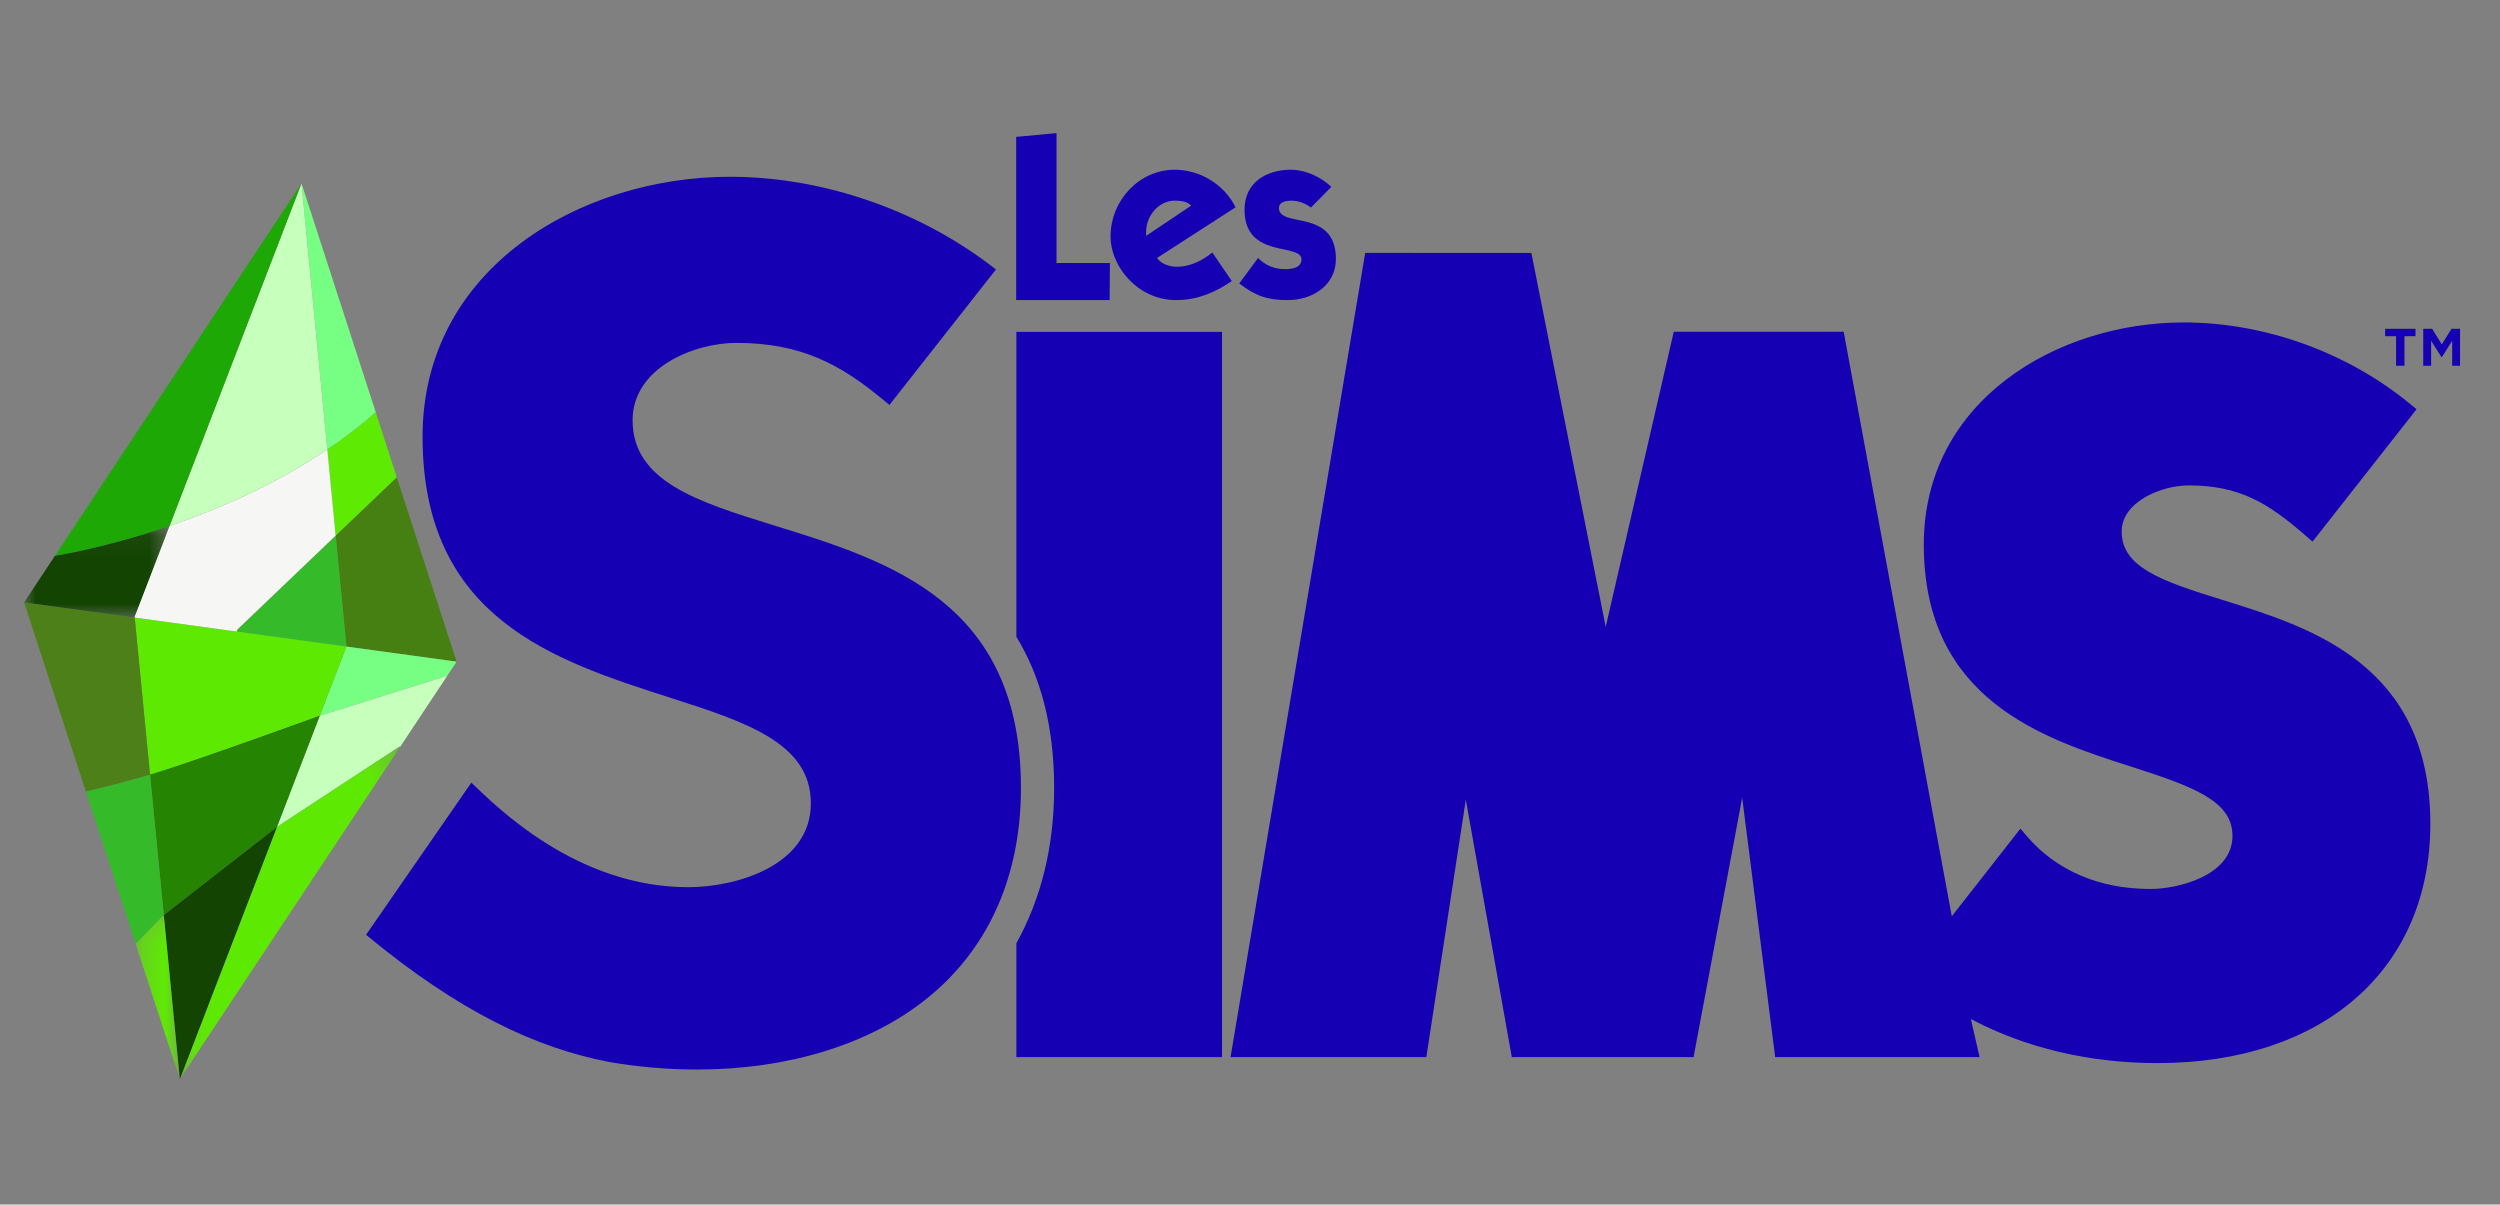 <svg xmlns="http://www.w3.org/2000/svg" xmlns:xlink="http://www.w3.org/1999/xlink" width="110" height="53" viewBox="0 0 110 53">
  <rect x="0" y="0" width="110" height="53" fill="#808080" stroke="none"/>
  <defs>
    <polygon id="ts4-franchise_navbar-logo-dark_fr-a" points=".103 .133 9.794 .133 9.794 14.762 .103 14.762"/>
    <polygon id="ts4-franchise_navbar-logo-dark_fr-c" points=".201 .167 2.148 .167 2.148 7.381 .201 7.381"/>
    <polygon id="ts4-franchise_navbar-logo-dark_fr-e" points="0 .061 6.399 .061 6.399 4.092 0 4.092"/>
  </defs>
  <g fill="none" fill-rule="evenodd" transform="translate(1.06 5.651)">
    <polygon fill="#1500B3" points="104.368 10.44 104.736 10.44 104.737 9.143 105.221 9.142 105.223 8.815 103.885 8.815 103.886 9.142 104.367 9.142"/>
    <polygon fill="#1500B3" points="105.563 8.815 105.562 10.44 105.911 10.44 105.909 9.342 106.358 10.054 106.388 10.056 106.836 9.344 106.836 10.441 107.182 10.44 107.183 8.816 106.805 8.816 106.379 9.502 105.953 8.815"/>
    <g transform="translate(0 .002)">
      <path fill="#1500B3" d="M32.982 17.461C29.652 16.428 26.774 15.537 26.774 12.838 26.774 10.516 29.496 9.434 31.341 9.434 34.188 9.434 35.916 10.382 37.768 11.911L38.076 12.163 42.763 6.202 42.444 5.96C39.202 3.525 35.053 2.125 31.059 2.125 24.504 2.125 17.533 6.133 17.533 13.562 17.533 21.548 23.308 23.401 28.401 25.038 31.736 26.106 34.618 27.031 34.618 29.689 34.618 32.451 31.31 33.383 29.223 33.383 24.292 33.383 20.775 29.83 19.679 28.783L15.046 35.478C19.116 38.845 22.496 40.457 25.771 41.079 27.014 41.292 28.299 41.406 29.615 41.406 33.603 41.406 37.175 40.309 39.672 38.321 42.413 36.144 43.861 32.926 43.861 29.018 43.861 20.824 38.083 19.037 32.982 17.461L32.982 17.461zM96.75 20.751C93.987 19.898 92.294 19.294 92.294 17.731 92.294 16.428 94.037 15.705 95.238 15.705 97.454 15.705 98.712 16.453 100.395 17.922L100.691 18.178 105.268 12.353 104.987 12.122C102.213 9.839 98.579 8.534 95.021 8.534 89.475 8.534 83.587 11.958 83.587 18.307 83.587 25.152 88.852 26.842 92.699 28.075 95.47 28.965 97.169 29.589 97.169 31.126 97.169 32.89 94.739 33.462 93.561 33.462 91.317 33.462 89.436 32.662 88.132 31.15L87.837 30.808 84.819 34.664 80.061 8.943 72.586 8.943 69.591 21.93 66.32 5.476 59.009 5.474 53.084 40.86 61.699 40.86 63.436 29.536 65.46 40.86 73.457 40.86 75.596 29.445 77.048 40.86 86.041 40.86 85.659 39.188 85.732 39.222C88.089 40.458 90.883 41.123 93.869 41.123 101.164 41.123 105.875 36.989 105.875 30.593 105.875 23.577 100.601 21.945 96.75 20.751L96.75 20.751zM52.709 8.95L52.709 40.86 43.66 40.86 43.66 35.85C44.753 33.886 45.322 31.584 45.322 29.018 45.322 26.2 44.685 24.045 43.66 22.362L43.66 8.95 52.709 8.95zM54.294 5.698C54.617 6.023 55.014 6.19 55.474 6.19 55.745 6.19 56.205 6.148 56.205 5.761 56.205 5.018 53.699 5.761 53.699 3.573 53.699 2.37 54.67 1.815 55.735 1.815 56.382 1.815 57.05 2.129 57.52 2.568L56.622 3.479C56.393 3.301 56.069 3.175 55.766 3.175 55.568 3.175 55.213 3.217 55.213 3.5 55.213 4.4 57.719 3.5 57.719 5.74 57.719 6.923 56.664 7.551 55.609 7.551 54.701 7.551 54.189 7.373 53.469 6.818L54.294 5.698zM51.353 3.395C51.187 3.217 50.915 3.175 50.633 3.175 49.923 3.175 49.37 3.845 49.37 4.536L49.37 4.725 51.353 3.395zM49.85 5.698C50.038 5.97 50.414 6.085 50.727 6.085 51.301 6.085 51.844 5.813 52.283 5.457L53.139 6.713C52.429 7.205 51.625 7.551 50.696 7.551 48.983 7.551 47.804 6.054 47.804 4.756 47.804 3.155 49.077 1.815 50.623 1.815 51.75 1.815 52.805 2.464 53.306 3.468L49.85 5.698zM43.652 7.551L43.652.37 45.427.203 45.427 5.918 47.776 5.918 47.763 7.551 43.652 7.551z"/>
      <polygon fill="#478012" points="16.398 15.346 19.031 23.46 14.182 22.796 13.708 17.914"/>
      <polygon fill="#76FF83" points="19.031 23.46 18.604 24.103 18.585 24.09 13.008 25.842 14.182 22.796"/>
      <polygon fill="#C7FFBD" points="18.605 24.103 16.543 27.214 16.518 27.197 11.123 30.737 13.008 25.842 18.585 24.09"/>
      <g transform="translate(6.75 27.065)">
        <mask id="ts4-franchise_navbar-logo-dark_fr-b" fill="#fff">
          <use xlink:href="#ts4-franchise_navbar-logo-dark_fr-a"/>
        </mask>
        <polygon fill="#5EE903" points="9.794 .15 .103 14.763 4.373 3.673 9.768 .133" mask="url(#ts4-franchise_navbar-logo-dark_fr-b)"/>
      </g>
      <path fill="#5EEA03" d="M15.473,12.485 L16.398,15.346 L13.708,17.914 L13.342,14.119 C14.078,13.626 14.792,13.082 15.473,12.485"/>
      <polygon fill="#35BA2A" points="13.708 17.914 14.182 22.796 9.366 22.136 9.378 22.051"/>
      <path fill="#5EE903" d="M14.182,22.796 L13.008,25.842 L12.998,25.844 C12.998,25.844 7.203,27.951 5.541,28.432 L4.867,21.52 L9.366,22.136 L14.182,22.796 Z"/>
      <path fill="#76FF83" d="M12.206,2.414 L15.473,12.485 C14.793,13.082 14.078,13.626 13.343,14.119 L12.206,2.414 Z"/>
      <path fill="#258402" d="M13.008,25.842 L11.123,30.737 L11.107,30.749 L6.146,34.612 L5.541,28.432 C7.203,27.951 12.998,25.844 12.998,25.844 L13.008,25.842 Z"/>
      <path fill="#F6F7F5" d="M13.343,14.119 L13.708,17.914 L9.378,22.051 L9.366,22.136 L4.867,21.52 L4.861,21.481 L6.399,17.489 C8.516,16.765 11.02,15.689 13.343,14.119"/>
      <polygon fill="#134401" points="11.107 30.749 11.123 30.737 6.852 41.827 6.146 34.612"/>
      <path fill="#C7FFBD" d="M12.206,2.414 L13.343,14.119 C11.02,15.689 8.516,16.766 6.399,17.489 L12.206,2.414 Z"/>
      <g transform="translate(4.704 34.446)">
        <mask id="ts4-franchise_navbar-logo-dark_fr-d" fill="#fff">
          <use xlink:href="#ts4-franchise_navbar-logo-dark_fr-c"/>
        </mask>
        <polygon fill="#5EE903" points="1.442 .167 2.148 7.381 .201 1.423 1.361 .228" mask="url(#ts4-franchise_navbar-logo-dark_fr-d)"/>
      </g>
      <path fill="#1EA805" d="M12.206,2.414 L6.399,17.489 C3.519,18.476 1.356,18.804 1.356,18.804 L12.206,2.414 Z"/>
      <path fill="#35BA2A" d="M5.541,28.432 L6.146,34.613 L6.065,34.674 L4.905,35.869 L2.716,29.169 C2.894,29.131 4.02,28.872 5.531,28.434 C5.534,28.434 5.538,28.431 5.541,28.432"/>
      <path fill="#4E801A" d="M4.867,21.52 L5.541,28.432 C5.538,28.431 5.534,28.434 5.531,28.434 C4.02,28.872 2.894,29.131 2.716,29.169 L0,20.853 L4.867,21.52 Z"/>
      <g transform="translate(0 17.428)">
        <mask id="ts4-franchise_navbar-logo-dark_fr-f" fill="#fff">
          <use xlink:href="#ts4-franchise_navbar-logo-dark_fr-e"/>
        </mask>
        <path fill="#134401" d="M6.399,0.061 L4.862,4.053 L4.867,4.092 L-4.09051988e-05,3.425 L1.356,1.376 C1.356,1.376 3.519,1.048 6.399,0.061" mask="url(#ts4-franchise_navbar-logo-dark_fr-f)"/>
      </g>
    </g>
  </g>
</svg>

